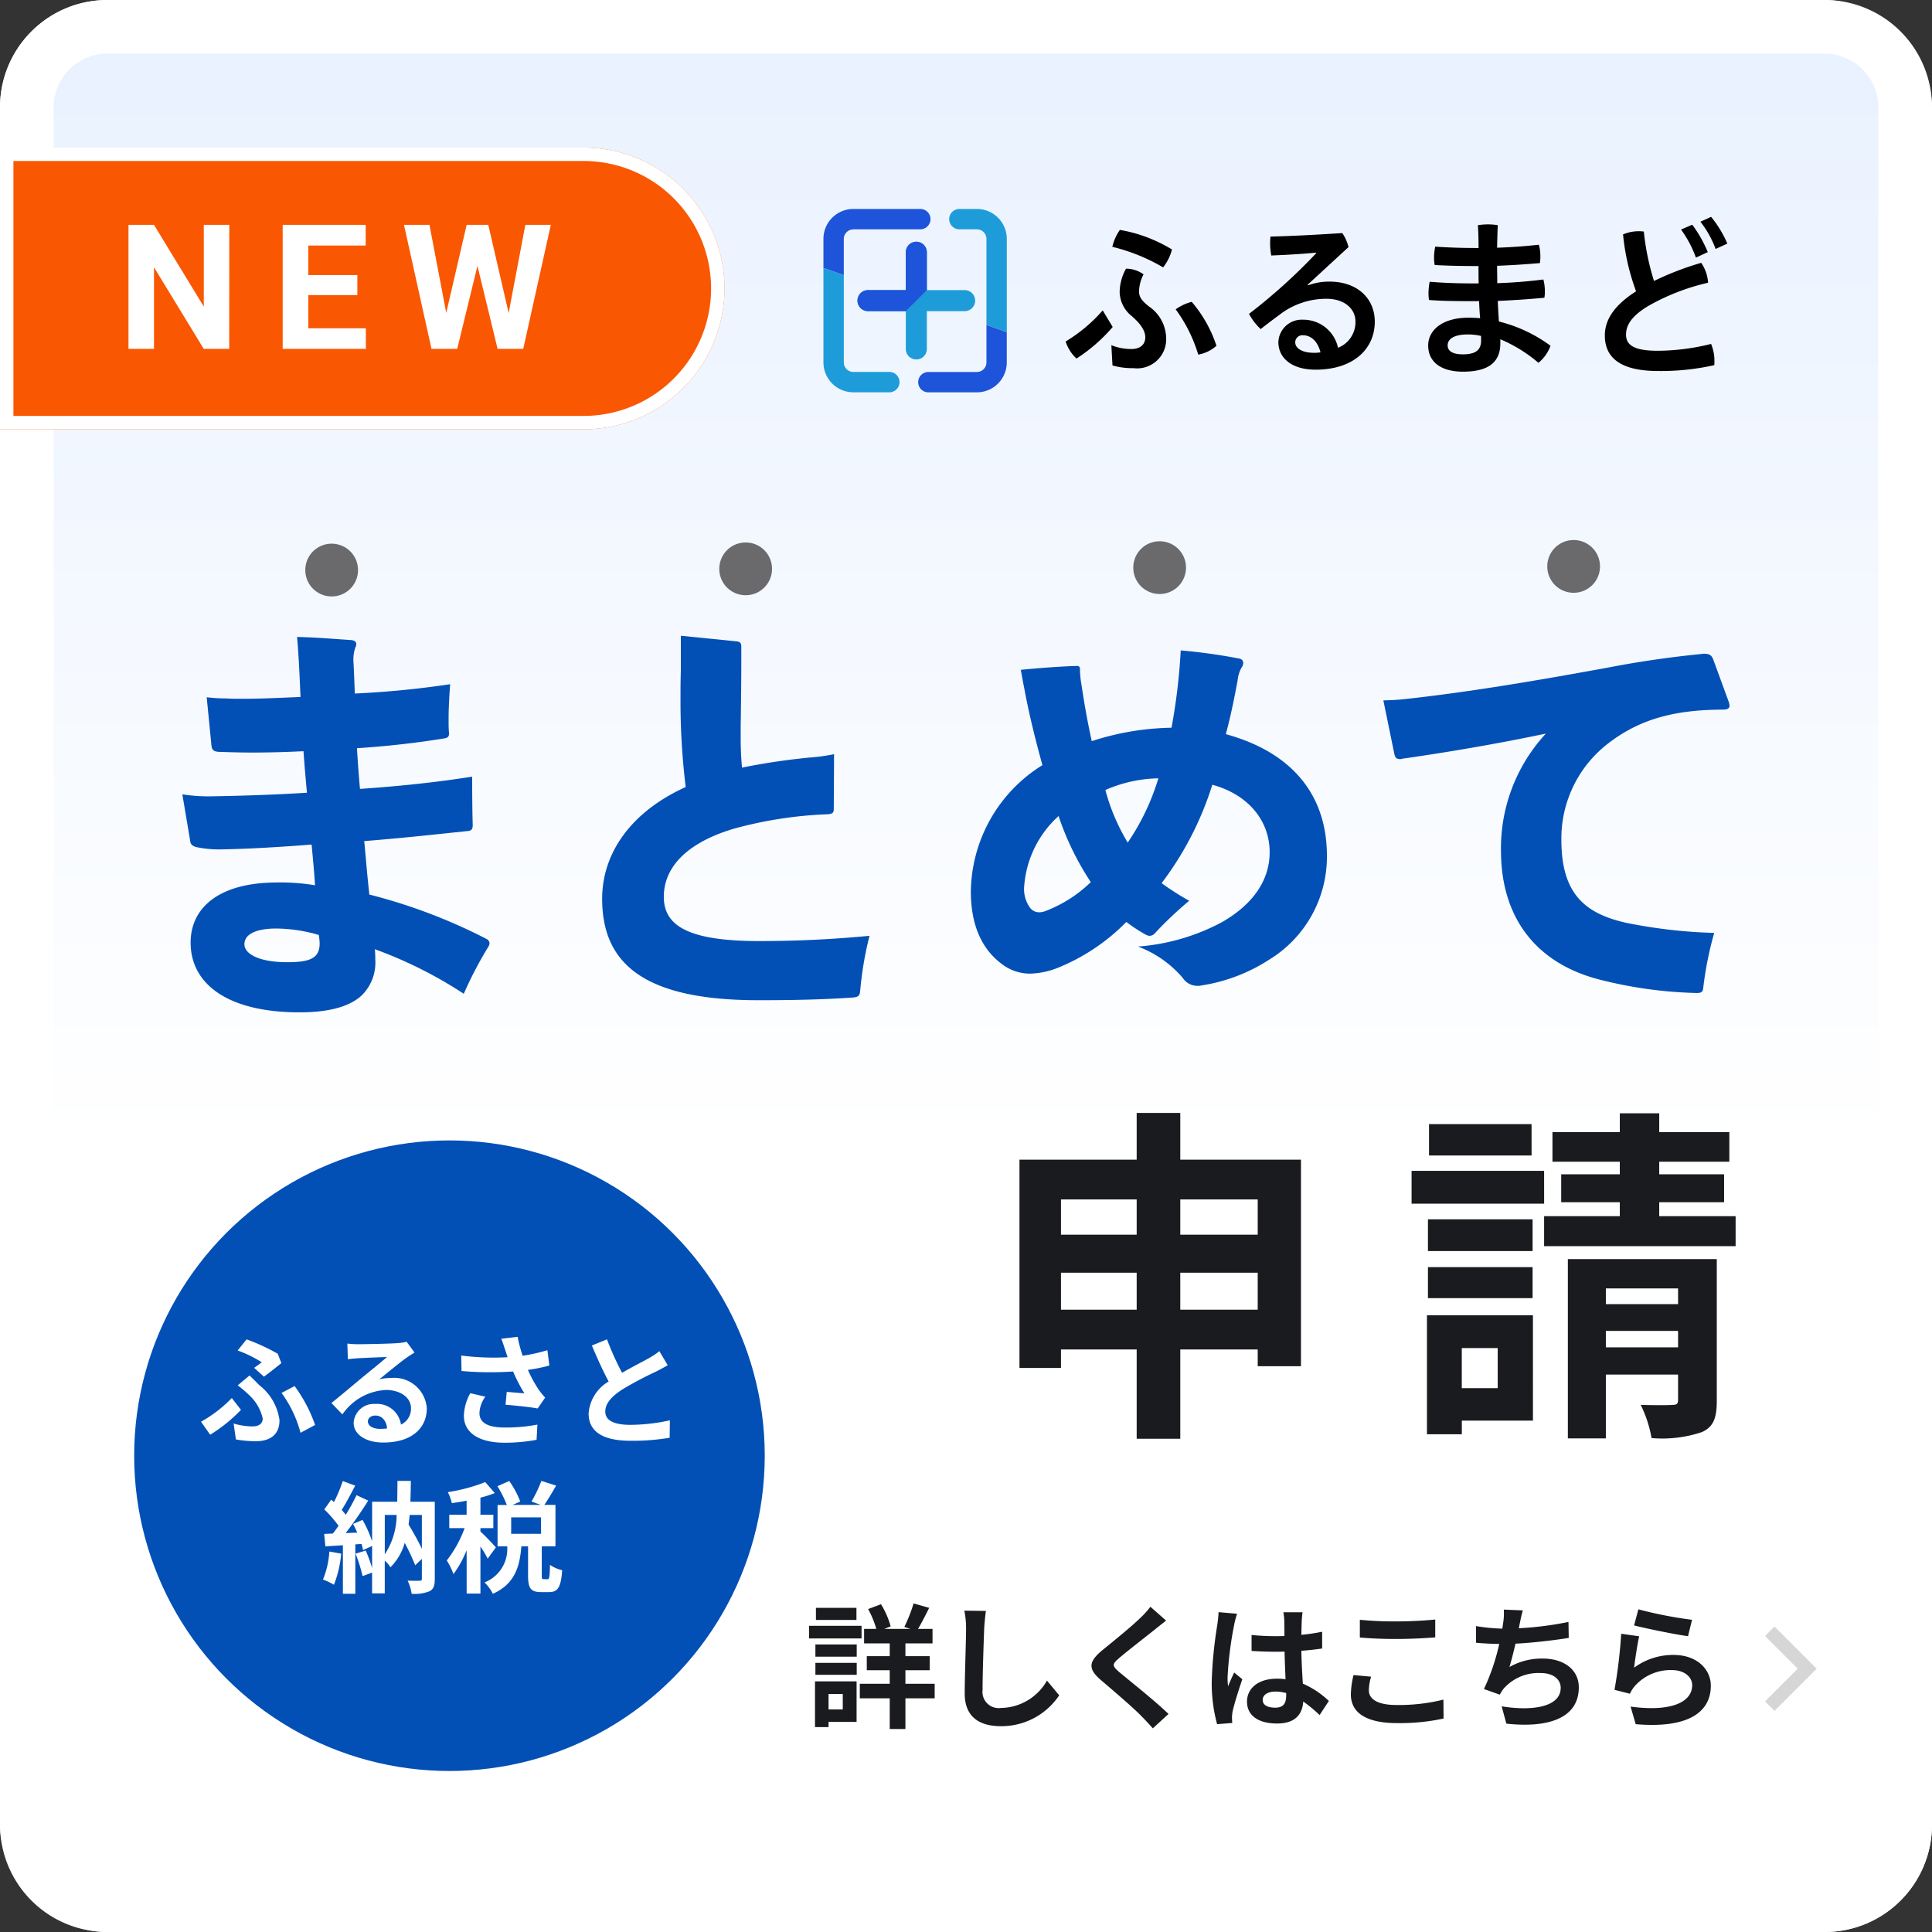 <svg xmlns="http://www.w3.org/2000/svg" xmlns:xlink="http://www.w3.org/1999/xlink" width="144" height="144" viewBox="0 0 144 144"><rect x="0" y="0" width="144" height="144" fill="#333333" stroke="none"/><defs><linearGradient id="a" x1="0.5" x2="0.5" y2="1" gradientUnits="objectBoundingBox"><stop offset="0" stop-color="#e8f1ff"/><stop offset="0.595" stop-color="#fff"/><stop offset="1" stop-color="#fff"/></linearGradient></defs><g transform="translate(1407 -3673)"><rect width="144" height="144" rx="8" transform="translate(-1407 3673)" fill="url(#a)"/><path d="M8,4A4,4,0,0,0,4,8V136a4,4,0,0,0,4,4H136a4,4,0,0,0,4-4V8a4,4,0,0,0-4-4H8M8,0H136a8,8,0,0,1,8,8V136a8,8,0,0,1-8,8H8a8,8,0,0,1-8-8V8A8,8,0,0,1,8,0Z" transform="translate(-1407 3673)" fill="#fff"/><g transform="translate(-1393.411 3713.252)"><g transform="translate(0 7.139)"><path d="M-595.013-251.392a11.786,11.786,0,0,0,1.471.087c.4.03.8.029,1.2.027,1.349,0,2.758-.069,4.321-.135-.066-1.562-.132-3.094-.258-4.473,1.379.027,2.728.145,4.046.233.245.03.368.122.369.306a.329.329,0,0,1-.061.215,2.835,2.835,0,0,0-.15,1.073c.032.551.066,1.379.1,2.39a69.422,69.422,0,0,0,7.107-.695c-.059.827-.117,1.778-.115,2.666,0,.337,0,.674.034,1.011,0,.245-.121.337-.4.369-1.929.312-4.012.563-6.463.724.064,1.072.128,1.961.223,3.033,2.819-.192,5.606-.476,8.363-.913,0,1.134.007,2.482.041,3.616,0,.276-.091.4-.305.43-2.7.284-4.993.536-7.781.758.127,1.348.222,2.543.38,3.983a41.053,41.053,0,0,1,8.743,3.314.37.37,0,0,1,.215.306.492.492,0,0,1-.091.276,29.159,29.159,0,0,0-1.828,3.5,31.933,31.933,0,0,0-6.629-3.321,6.687,6.687,0,0,1,.033.766,3.43,3.43,0,0,1-1.034,2.7c-.856.769-2.295,1.232-4.562,1.239-5.363.016-8.158-2.09-8.167-5.185-.008-2.6,2.1-4.481,6.391-4.493a15.788,15.788,0,0,1,2.881.206c-.064-1.041-.159-1.991-.254-3.033-2.42.191-4.718.321-6.588.356a8.314,8.314,0,0,1-2.054-.178c-.245-.091-.368-.183-.4-.4l-.593-3.522a12.62,12.62,0,0,0,2.268.146c2.084-.037,4.351-.1,7.017-.266-.1-1.133-.19-2.114-.254-3.094-1.348.065-2.6.1-3.8.1-.889,0-1.716-.025-2.544-.054-.368-.03-.491-.152-.523-.519Zm5.046,17.238c-1.532.035-2.236.5-2.234,1.171,0,.766,1.2,1.345,3.191,1.339,1.686,0,2.42-.283,2.417-1.417a5.172,5.172,0,0,0-.063-.613A11.518,11.518,0,0,0-589.967-234.154Z" transform="translate(596.83 255.97)" fill="#0250b5"/><path d="M-477.451-243.324c0,.03,0,.061,0,.092,0,.276-.122.337-.428.369a30.535,30.535,0,0,0-7.075,1.093c-3.766,1.145-5.17,3.08-5.164,5.072.006,2.084,1.7,3.3,7.18,3.288,3.034-.009,5.454-.139,8.151-.392a25.726,25.726,0,0,0-.693,4.078c-.029.4-.152.491-.55.522-1.869.128-3.953.2-6.925.2-8.734.026-11.745-2.785-11.759-7.535-.01-3.4,2.126-6.5,6.227-8.353a52.727,52.727,0,0,1-.387-6.557c0-.674,0-1.379.025-2.084,0-.429,0-.827,0-1.287,0-.429,0-.889,0-1.349l4.138.417c.276.029.368.121.369.4,0,.306,0,.643,0,.98,0,1.471-.021,3.31-.047,5.026,0,.276,0,.552,0,.8q0,1.149.1,2.206a49.455,49.455,0,0,1,5.023-.75,14.042,14.042,0,0,0,1.838-.251Z" transform="translate(526.006 256.161)" fill="#0250b5"/><path d="M-382.809-229.563a12.851,12.851,0,0,1-5.02,1.915,1.154,1.154,0,0,1-.306.032,1.3,1.3,0,0,1-1.1-.579,8.11,8.11,0,0,0-3.347-2.35,15.7,15.7,0,0,0,6.276-1.827c2.356-1.355,3.546-3.167,3.54-5.22-.007-2.268-1.514-4.255-4.274-5.013a23.936,23.936,0,0,1-3.779,7.335,19.637,19.637,0,0,0,2.057,1.312,27.592,27.592,0,0,0-2.536,2.4.578.578,0,0,1-.4.216.691.691,0,0,1-.307-.091,11.608,11.608,0,0,1-1.443-.946,15.05,15.05,0,0,1-5.26,3.479,6.118,6.118,0,0,1-1.868.374,3.457,3.457,0,0,1-2.209-.76c-1.2-.916-2.244-2.507-2.253-5.326a11.248,11.248,0,0,1,5.335-9.454c-.5-1.807-1.023-3.889-1.365-5.788-.093-.429-.156-.858-.249-1.317,1.286-.127,2.941-.254,4.167-.288.184,0,.245.06.246.275a6.236,6.236,0,0,0,.1,1.042c.187,1.256.437,2.757.779,4.288a20.086,20.086,0,0,1,5.942-1,44.012,44.012,0,0,0,.688-5.763,42,42,0,0,1,4.322.6c.214.03.338.153.338.336a.57.57,0,0,1-.122.337,2.459,2.459,0,0,0-.3.982c-.241,1.287-.513,2.667-.877,3.986,5.183,1.425,7.522,4.759,7.535,9.018A8.986,8.986,0,0,1-382.809-229.563Zm-15.69-10.71a7.831,7.831,0,0,0-2.559,5.187,2.382,2.382,0,0,0,.434,1.653.856.856,0,0,0,.675.335,1.391,1.391,0,0,0,.552-.124,9.947,9.947,0,0,0,3.3-2.124A21.091,21.091,0,0,1-398.5-240.272Zm3.488-1.941a14.955,14.955,0,0,0,1.666,3.918,17.344,17.344,0,0,0,2.284-4.787A10.3,10.3,0,0,0-395.012-242.213Z" transform="translate(463.81 253.704)" fill="#0250b5"/><path d="M-278.946-248.214a1.558,1.558,0,0,1,.062.275c0,.215-.152.307-.52.308-3.463.01-6.066.662-8.39,2.415a8.929,8.929,0,0,0-3.625,7.335c.011,3.922,1.7,5.449,4.86,6.145a38.186,38.186,0,0,0,6.53.747,25.927,25.927,0,0,0-.815,4.078c-.03.368-.183.4-.52.4a32.129,32.129,0,0,1-7.174-.99c-4.784-1.212-7.368-4.637-7.383-9.57a12.58,12.58,0,0,1,3.345-8.774c-3.7.777-7.381,1.4-10.689,1.87a.448.448,0,0,1-.184.031c-.276,0-.368-.122-.43-.428l-.809-3.951a16.217,16.217,0,0,0,1.654-.1c4.9-.535,10.17-1.44,15.254-2.374,2.6-.5,5.023-.811,6.984-1,.429,0,.583.121.706.458Z" transform="translate(394.207 253.132)" fill="#0250b5"/></g><g transform="translate(9.166 0)"><path d="M-564.946-274.641a1.961,1.961,0,0,1-1.971-1.959,1.961,1.961,0,0,1,1.959-1.971,1.961,1.961,0,0,1,1.971,1.959A1.961,1.961,0,0,1-564.946-274.641Z" transform="translate(566.917 278.843)" fill="#6a6a6c"/><path d="M-464.247-274.937a1.961,1.961,0,0,1-1.971-1.959,1.961,1.961,0,0,1,1.959-1.971,1.961,1.961,0,0,1,1.971,1.959A1.961,1.961,0,0,1-464.247-274.937Z" transform="translate(497.075 279.049)" fill="#6a6a6c"/><path d="M-363.548-275.233a1.962,1.962,0,0,1-1.971-1.959,1.961,1.961,0,0,1,1.959-1.971,1.961,1.961,0,0,1,1.971,1.959A1.962,1.962,0,0,1-363.548-275.233Z" transform="translate(427.232 279.254)" fill="#6a6a6c"/><path d="M-262.85-275.53a1.961,1.961,0,0,1-1.971-1.959,1.961,1.961,0,0,1,1.959-1.971,1.962,1.962,0,0,1,1.971,1.959A1.961,1.961,0,0,1-262.85-275.53Z" transform="translate(357.391 279.46)" fill="#6a6a6c"/></g></g><path d="M14.56-7.384V-10.14h5.772v2.756Zm-8.892,0V-10.14H11.31v2.756ZM11.31-15.6v2.626H5.668V-15.6Zm9.022,0v2.626H14.56V-15.6ZM14.56-18.564v-3.484H11.31v3.484H2.574V-3.042H5.668V-4.42H11.31V2.236h3.25V-4.42h5.772v1.248h3.224V-18.564Zm26.182-2.652H33.1v2.34h7.644Zm.936,3.484H31.8v2.444h9.88Zm-.858,3.614h-7.8v2.366h7.8Zm-7.8,5.876h7.8v-2.314h-7.8Zm5.2,3.718v2.99H35.542v-2.99Zm2.626-2.444h-7.9V1.9h2.6V.884h5.3ZM46.28-4.576V-5.8h5.382v1.222ZM51.662-8.97V-7.8H46.28V-8.97Zm2.886-2.184h-11.1V2.21H46.28V-2.548h5.382V-.676c0,.286-.078.39-.416.39-.338.026-1.4.026-2.366,0a9.169,9.169,0,0,1,.806,2.47,9.224,9.224,0,0,0,3.744-.442c.884-.39,1.118-1.066,1.118-2.366Zm-4.29-3.2v-1.04h4.836v-2.08H50.258v-.936h5.226v-2.21H50.258v-1.4H47.32v1.4H42.3v2.21H47.32v.936H42.952v2.08H47.32v1.04H41.678v2.236H55.952v-2.236Z" transform="translate(-1333.589 3778)" fill="#1a1b1f"/><path d="M0,0H43.5A10.5,10.5,0,0,1,54,10.5v0A10.5,10.5,0,0,1,43.5,21H0a0,0,0,0,1,0,0V0A0,0,0,0,1,0,0Z" transform="translate(-1407 3684)" fill="#fa5702"/><path d="M1,1V20H43.5a9.5,9.5,0,0,0,0-19H1M0,0H43.5a10.5,10.5,0,0,1,0,21H0Z" transform="translate(-1407 3684)" fill="#fff"/><path d="M-7.916,0h-1.9l-3.707-6.081V0h-1.9V-9.242h1.9l3.713,6.094V-9.242h1.9ZM1.635-4.005H-2.022V-1.53H2.269V0h-6.2V-9.242H2.257V-7.7H-2.022v2.2H1.635ZM12.912-2.666l1.244-6.576h1.9L14,0H12.087l-1.5-6.183L9.078,0H7.161L5.11-9.242h1.9l1.25,6.563L9.782-9.242h1.612Z" transform="translate(-1382 3699)" fill="#fff"/><g transform="translate(-1345.626 3688.574)"><path d="M33.882,9.2a12.33,12.33,0,0,1-2.7,2.354,3.014,3.014,0,0,1-.809-1.271,11.741,11.741,0,0,0,2.764-2.318Zm-.1,1.357a3.982,3.982,0,0,0,1.495.286c.635,0,1.034-.324,1.034-.872,0-.424-.261-.934-1.01-1.582a2.365,2.365,0,0,1-.9-1.768,3.631,3.631,0,0,1,.475-1.768,2.266,2.266,0,0,1,1.307.424,2.853,2.853,0,0,0-.336,1.271c0,.411.187.685.735,1.121a2.912,2.912,0,0,1,1.282,2.3,2.165,2.165,0,0,1-2.429,2.3,5.462,5.462,0,0,1-1.569-.2Zm.635-8.593A11,11,0,0,1,38.3,3.425a3.522,3.522,0,0,1-.66,1.333,13.976,13.976,0,0,0-3.786-1.532,3.631,3.631,0,0,1,.56-1.258m5.355,5.355A9.654,9.654,0,0,1,41.615,10.6a2.727,2.727,0,0,1-1.357.66,11.124,11.124,0,0,0-1.681-3.375,3.478,3.478,0,0,1,1.2-.56m8.67-1.232a4.52,4.52,0,0,1,1.594-.274c2.042,0,3.375,1.221,3.375,2.989,0,2.03-1.594,3.574-4.409,3.574-1.806,0-2.777-.884-2.777-2.055a1.738,1.738,0,0,1,1.818-1.669,2.641,2.641,0,0,1,2.628,2.092,2.05,2.05,0,0,0,1.3-1.957c0-.934-.8-1.694-2.155-1.694a5.68,5.68,0,0,0-3.462,1.158c-.436.324-.959.71-1.445,1.1a4.278,4.278,0,0,1-.872-1.133A42.176,42.176,0,0,0,49.052,3.7L49.04,3.66c-1.084.1-2.067.162-3.338.212a4.92,4.92,0,0,1-.087-.934c0-.162.012-.324.025-.475,1.581-.037,3.4-.137,5.355-.261a3.1,3.1,0,0,1,.461,1.046l-3.039,2.8Zm-.374,3.724a.531.531,0,0,0-.585.535c0,.424.5.773,1.407.773a2.41,2.41,0,0,0,.475-.037c-.212-.832-.723-1.27-1.295-1.27m13.076-6.5c0-.56-.012-1.133-.05-1.706a4.915,4.915,0,0,1,.747-.059,4.5,4.5,0,0,1,.734.059c-.024.56-.037,1.121-.049,1.681,1.07-.037,2.092-.112,3.113-.224a3.235,3.235,0,0,1,.112.884,2.839,2.839,0,0,1-.037.486c-1.046.087-2.1.162-3.188.2,0,.311.012.859.012,1.295q1.724-.054,3.437-.274a3.467,3.467,0,0,1,.112.9,2.45,2.45,0,0,1-.037.461c-1.171.112-2.341.187-3.475.238.025.51.05,1.022.087,1.532A10.889,10.889,0,0,1,66.514,10.6a2.912,2.912,0,0,1-.9,1.271,10.951,10.951,0,0,0-2.839-1.756v.3c0,1.582-1.121,2.117-2.789,2.117-1.594,0-2.59-.7-2.59-1.956,0-1.1,1.01-2.067,3-2.067.3,0,.585.012.872.037q-.056-.635-.075-1.271h-.324c-1.457,0-2.515-.012-3.412-.087a3.109,3.109,0,0,1-.037-.5,4.669,4.669,0,0,1,.087-.859c1.07.087,2.02.124,3.328.124h.324c-.012-.436-.012-.859-.012-1.295h-.224c-1.108,0-2.13-.025-3.039-.075a2.479,2.479,0,0,1-.05-.548,4.167,4.167,0,0,1,.087-.822c.947.063,1.955.1,2.964.1Zm.187,6.551a4.346,4.346,0,0,0-.983-.112c-1.108,0-1.507.386-1.507.81s.361.672,1.133.672c.884,0,1.358-.274,1.358-1.021ZM77.748,4.422a2.934,2.934,0,0,1,.51,1.481A16.321,16.321,0,0,0,73.8,7.635c-1.307.784-1.656,1.481-1.656,2.13,0,.747.524,1.208,2.354,1.208a16.657,16.657,0,0,0,3.985-.51,3.32,3.32,0,0,1,.249,1.283,2.394,2.394,0,0,1-.012.3,18.168,18.168,0,0,1-4.184.436c-2.839,0-3.973-1.01-3.973-2.653,0-1.1.623-2.2,2.329-3.287A16.785,16.785,0,0,1,71.921,2.3a3.052,3.052,0,0,1,1.2-.238,3.338,3.338,0,0,1,.349.025,18.269,18.269,0,0,0,.759,3.684A21.964,21.964,0,0,1,77.75,4.417m-.672-2.84A9.479,9.479,0,0,1,78.236,3.62l-.884.411a8.438,8.438,0,0,0-1.108-2.092ZM78.485.992a8.335,8.335,0,0,1,1.208,1.993l-.872.4a7.6,7.6,0,0,0-1.133-2.03Z" transform="translate(-12.322 -0.403)"/><path d="M2.229,1.518H7.221A.759.759,0,0,0,7.221,0H2.229A2.231,2.231,0,0,0,0,2.228V4.4l1.518.535v-2.7a.713.713,0,0,1,.71-.71" transform="translate(0 0)" fill="#1e54d9"/><path d="M0,11.438a2.231,2.231,0,0,0,2.228,2.228H4.912a.759.759,0,0,0,0-1.518H2.229a.713.713,0,0,1-.71-.71V4.931L0,4.4Zm13.667-9.21A2.231,2.231,0,0,0,11.442,0h-1.31a.759.759,0,0,0,0,1.518h1.31a.713.713,0,0,1,.707.71V8.646l1.518.531Z" transform="translate(0)" fill="#1e9cd9"/><path d="M16.984,14.553v2.793a.713.713,0,0,1-.71.71H12.656a.759.759,0,0,0,0,1.518h3.617A2.231,2.231,0,0,0,18.5,17.345V15.087Z" transform="translate(-4.835 -5.905)" fill="#1e54d9"/><path d="M12.256,7.719H9.44V4.9a.785.785,0,1,0-1.57,0V7.719H5.054a.785.785,0,1,0,0,1.57H7.87v2.816a.785.785,0,1,0,1.57,0V9.289h2.816a.785.785,0,1,0,0-1.57" transform="translate(-1.732 -1.671)" fill="#1e9cd9"/><path d="M9.44,7.719V4.9a.785.785,0,1,0-1.57,0V7.719H5.054a.785.785,0,1,0,0,1.57H7.87Z" transform="translate(-1.732 -1.671)" fill="#1e54d9"/></g><circle cx="23.5" cy="23.5" r="23.5" transform="translate(-1397 3758)" fill="#0250b5"/><path d="M-14.058-5.049l.729.657c.36-.252,1.053-.81,1.3-1.008l-.27-.7a14.9,14.9,0,0,0-2.322-1.071l-.666.828a9.063,9.063,0,0,1,1.8.882C-13.617-5.364-13.842-5.2-14.058-5.049ZM-15.588-.9l.171,1.188a9.228,9.228,0,0,0,1.458.135c.927,0,1.791-.36,1.791-1.566a3.966,3.966,0,0,0-1.5-2.61C-13.9-4-14.13-4.212-14.4-4.482l-.882.738a8.621,8.621,0,0,1,.837.711,3.372,3.372,0,0,1,1.026,1.755c0,.423-.324.594-.783.594A4.962,4.962,0,0,1-15.588-.9Zm4.986.693,1.089-.585a11.038,11.038,0,0,0-1.53-2.9l-.972.513A8.843,8.843,0,0,1-10.6-.207Zm-4.437-1.71-.684-.882a9.707,9.707,0,0,1-2.295,1.764l.684.972A11.7,11.7,0,0,0-15.039-1.917Zm9.459.855c0-.225.216-.432.558-.432.486,0,.819.378.873.963A4.7,4.7,0,0,1-4.671-.5C-5.211-.5-5.58-.729-5.58-1.062Zm-1.53-5.8.036,1.17c.207-.027.5-.054.738-.072.477-.027,1.719-.081,2.178-.09-.441.387-1.377,1.143-1.881,1.557-.531.441-1.62,1.359-2.259,1.872l.819.846A4.189,4.189,0,0,1-4.239-3.4c1.062,0,1.872.549,1.872,1.359A1.3,1.3,0,0,1-3.114-.819,1.8,1.8,0,0,0-5.031-2.358a1.508,1.508,0,0,0-1.611,1.4c0,.9.945,1.476,2.2,1.476C-2.268.522-1.188-.6-1.188-2.025A2.44,2.44,0,0,0-3.879-4.293a3.516,3.516,0,0,0-.855.1c.567-.45,1.512-1.242,2-1.584.207-.153.423-.279.63-.414l-.585-.8a3.932,3.932,0,0,1-.684.1c-.513.045-2.439.081-2.916.081A6.246,6.246,0,0,1-7.11-6.858ZM4.653-6.39c.054.153.108.342.18.549a18.84,18.84,0,0,1-3.456-.126L1.4-4.815a24.134,24.134,0,0,0,3.843.036A11.826,11.826,0,0,0,6.084-3.15c-.279-.018-.873-.072-1.314-.108L4.68-2.3c.756.063,1.89.18,2.394.279l.558-.81a5.675,5.675,0,0,1-.486-.6,9.858,9.858,0,0,1-.8-1.467,11.97,11.97,0,0,0,1.6-.324L7.8-6.363a13.553,13.553,0,0,1-1.845.414A10.525,10.525,0,0,1,5.58-7.362l-1.215.144C4.482-6.921,4.581-6.6,4.653-6.39ZM3.177-2.9,2.052-3.159a3.684,3.684,0,0,0-.477,1.674c0,1.3,1.161,2.007,3,2.016A12.7,12.7,0,0,0,6.993.315L7.056-.819A12.43,12.43,0,0,1,4.644-.6c-1.233,0-1.908-.324-1.908-1.08A2.168,2.168,0,0,1,3.177-2.9ZM12.24-7.173l-1.125.459c.4.954.837,1.917,1.251,2.682a3.027,3.027,0,0,0-1.494,2.376c0,1.548,1.359,2.043,3.15,2.043A16.714,16.714,0,0,0,16.911.162l.018-1.3A13.894,13.894,0,0,1,13.986-.8c-1.251,0-1.872-.342-1.872-.99,0-.63.5-1.143,1.251-1.638a26.64,26.64,0,0,1,2.511-1.332c.333-.171.621-.324.891-.486l-.621-1.044a5.624,5.624,0,0,1-.837.549c-.423.243-1.206.63-1.944,1.062A21.378,21.378,0,0,1,12.24-7.173ZM-8.451,8.642a6.544,6.544,0,0,1-.477,2.088,5.29,5.29,0,0,1,.819.387A8.321,8.321,0,0,0-7.569,8.8Zm6.894-2.727v2.52c-.27-.567-.639-1.224-.99-1.809.036-.225.054-.468.081-.711Zm-2.763,0h.882A5.371,5.371,0,0,1-4.32,8.849Zm3.726-.981H-2.412c.018-.5.027-1.017.036-1.557h-1c0,.549-.009,1.062-.018,1.557H-5.265V7.877a9.121,9.121,0,0,0-.711-1.593l-.711.3c.108.2.216.423.315.648l-.864.036c.567-.729,1.188-1.638,1.683-2.421l-.873-.405a16.321,16.321,0,0,1-.8,1.458c-.09-.108-.189-.234-.306-.36.324-.5.684-1.2,1.008-1.809l-.927-.342a11.409,11.409,0,0,1-.657,1.566l-.207-.18-.513.729A8.832,8.832,0,0,1-7.767,6.725c-.144.207-.288.405-.423.576l-.648.027.09.927,1.305-.081v3.618h.927V8.111l.459-.036a4.315,4.315,0,0,1,.117.459l.675-.306V9.875A10.347,10.347,0,0,0-5.742,8.57L-6.5,8.8a10.649,10.649,0,0,1,.522,1.674l.711-.261v1.548h.945V9.317a2.258,2.258,0,0,1,.423.5A4.182,4.182,0,0,0-2.835,7.994a17.25,17.25,0,0,1,.783,1.674l.495-.477v1.467c0,.126-.036.162-.153.162s-.54.009-.909-.009a3.245,3.245,0,0,1,.3.981A2.977,2.977,0,0,0-.981,11.6c.306-.162.387-.432.387-.918Zm4.554,3.4c-.171-.2-.909-.981-1.152-1.179V6.9h.963v-1H2.808V4.628a9.384,9.384,0,0,0,1.071-.342l-.711-.819a12.865,12.865,0,0,1-2.79.747,3.71,3.71,0,0,1,.3.819c.351-.045.72-.108,1.1-.18V5.9H.486v1H1.629A8.8,8.8,0,0,1,.3,9.308a5.313,5.313,0,0,1,.5,1.017,8,8,0,0,0,.981-1.782v3.231H2.808V8.264a7.886,7.886,0,0,1,.54.909ZM7.326,7.319H5.1V6.095H7.326ZM7.515,10.7c-.117,0-.135-.027-.135-.3V8.255H8.4V5.168H7.569c.261-.378.585-.918.882-1.44l-1.1-.351a9.671,9.671,0,0,1-.738,1.539l.7.252H5.2l.576-.252a6.911,6.911,0,0,0-.819-1.53l-.882.387a8.1,8.1,0,0,1,.7,1.4H4.086V8.255h.72a2.687,2.687,0,0,1-1.692,2.691,3.106,3.106,0,0,1,.621.846c1.62-.729,2-1.989,2.124-3.537h.5v2.16c0,.936.171,1.251.972,1.251H7.92c.648,0,.891-.342.981-1.629a2.778,2.778,0,0,1-.909-.4c-.018.936-.054,1.071-.189,1.071Z" transform="translate(-1374 3780)" fill="#fff"/><path d="M-30.54-8.16h-3.02v.9h3.02Zm.38,1.34h-3.91v.94h3.91Zm-1.4,5.08V-.59h-1.06V-1.74Zm1.03-.94h-3.1V.73h1.01V.34h2.09Zm-3.07-.49h3.08v-.89H-33.6Zm0-1.35h3.08v-.91H-33.6Zm8.89,2.02h-2.18V-3.51h1.81V-4.56h-1.81v-.95h2.02V-6.59h-1.08c.25-.42.55-1,.83-1.57l-1.16-.33a11.575,11.575,0,0,1-.69,1.75l.45.15h-1.95l.48-.19a6.422,6.422,0,0,0-.72-1.65l-.96.36a7.125,7.125,0,0,1,.61,1.48h-.91v1.08h1.91v.95h-1.71v1.05h1.71V-2.5h-2.23v1.08h2.23V.87h1.17V-1.42h2.18Zm3.82-5.43-1.61-.02a6.378,6.378,0,0,1,.13,1.35c0,.86-.1,3.49-.1,4.83,0,1.71,1.06,2.43,2.7,2.43a5.177,5.177,0,0,0,4.34-2.3l-.91-1.1A4,4,0,0,1-19.76-.7a1.209,1.209,0,0,1-1.38-1.34c0-1.24.08-3.48.12-4.56C-21-7-20.95-7.51-20.89-7.93Zm13.43.72L-8.63-8.24a6.95,6.95,0,0,1-.77.85c-.67.65-2.04,1.76-2.83,2.4-1,.84-1.08,1.37-.08,2.22.91.78,2.38,2.03,2.99,2.66.3.3.59.62.87.93L-7.28-.25c-1.02-.99-2.92-2.49-3.67-3.12-.54-.47-.55-.58-.02-1.04C-10.3-4.98-8.98-6-8.33-6.52-8.1-6.71-7.77-6.97-7.46-7.21ZM-.26-1.3c0-.38.38-.62.95-.62a3.087,3.087,0,0,1,.8.11v.18c0,.59-.21.91-.82.91C.14-.72-.26-.89-.26-1.3ZM2.71-7.83H1.28a4.246,4.246,0,0,1,.07.66c0,.21.01.62.01,1.11-.23.01-.47.01-.7.01a16.663,16.663,0,0,1-1.75-.09v1.19c.59.04,1.16.06,1.75.06.23,0,.47,0,.71-.01.01.71.05,1.44.07,2.06a4.449,4.449,0,0,0-.65-.04c-1.36,0-2.22.7-2.22,1.71C-1.43-.12-.57.46.81.46,2.16.46,2.7-.22,2.76-1.18A10.489,10.489,0,0,1,3.98-.17l.69-1.05A6.545,6.545,0,0,0,2.73-2.51c-.04-.68-.09-1.48-.11-2.45.55-.04,1.07-.1,1.55-.17V-6.38a13.7,13.7,0,0,1-1.55.23c.01-.44.02-.81.03-1.03A6.262,6.262,0,0,1,2.71-7.83Zm-4.88.11-1.38-.12a9.539,9.539,0,0,1-.1.98,31.669,31.669,0,0,0-.41,4.17,11.745,11.745,0,0,0,.4,3.2L-2.53.42C-2.54.28-2.55.11-2.55.01A2.791,2.791,0,0,1-2.5-.46c.12-.54.44-1.56.72-2.38l-.61-.5c-.15.34-.32.68-.45,1.03a4.727,4.727,0,0,1-.04-.65A26.694,26.694,0,0,1-2.4-6.83,6.493,6.493,0,0,1-2.17-7.72Zm9.15.45v1.32c.81.07,1.68.11,2.73.11.95,0,2.19-.06,2.89-.12V-7.29c-.77.08-1.91.14-2.9.14A26.233,26.233,0,0,1,6.98-7.27Zm.84,4.24L6.51-3.15a6.469,6.469,0,0,0-.2,1.44C6.31-.34,7.46.43,9.75.43A15.41,15.41,0,0,0,13.22.09l-.01-1.41a13.731,13.731,0,0,1-3.51.4c-1.44,0-2.05-.46-2.05-1.1A3.685,3.685,0,0,1,7.82-3.03ZM19.13-7.97l-1.42-.06a4.535,4.535,0,0,1-.05,1.01c-.02.12-.04.26-.06.41a14.292,14.292,0,0,1-1.96-.19v1.24c.51.05,1.1.08,1.73.09a16,16,0,0,1-1.14,3.36l1.18.42a3.7,3.7,0,0,1,.28-.44A3.46,3.46,0,0,1,20.46-3.3c.98,0,1.49.5,1.49,1.1,0,1.47-2.21,1.74-4.4,1.38L17.9.47c3.23.35,5.4-.46,5.4-2.71,0-1.28-1.07-2.14-2.69-2.14a4.873,4.873,0,0,0-2.48.63c.15-.49.31-1.13.45-1.74,1.34-.07,2.93-.26,3.97-.43l-.02-1.19a24.485,24.485,0,0,1-3.7.47c.02-.11.04-.22.06-.31C18.96-7.28,19.02-7.62,19.13-7.97Zm8.61-.08-.32,1.2c.78.2,3.01.67,4.02.8l.3-1.22A30.608,30.608,0,0,1,27.74-8.05Zm.06,2.01-1.34-.19a36.892,36.892,0,0,1-.5,4.18l1.15.29a2.423,2.423,0,0,1,.37-.58,3.56,3.56,0,0,1,2.78-1.18c.87,0,1.49.48,1.49,1.13,0,1.27-1.59,2-4.59,1.59L27.54.51c4.16.35,5.6-1.05,5.6-2.87,0-1.21-1.02-2.29-2.77-2.29a4.9,4.9,0,0,0-2.95.95C27.49-4.27,27.67-5.49,27.8-6.04Z" transform="translate(-1312.625 3801)" fill="#1a1b1f"/><path d="M-2979.045,2680.716l-.707-.707,2.436-2.437-2.436-2.436.707-.707,3.144,3.143Z" transform="translate(1704.307 1119.803)" fill="#d6d6d6"/></g></svg>